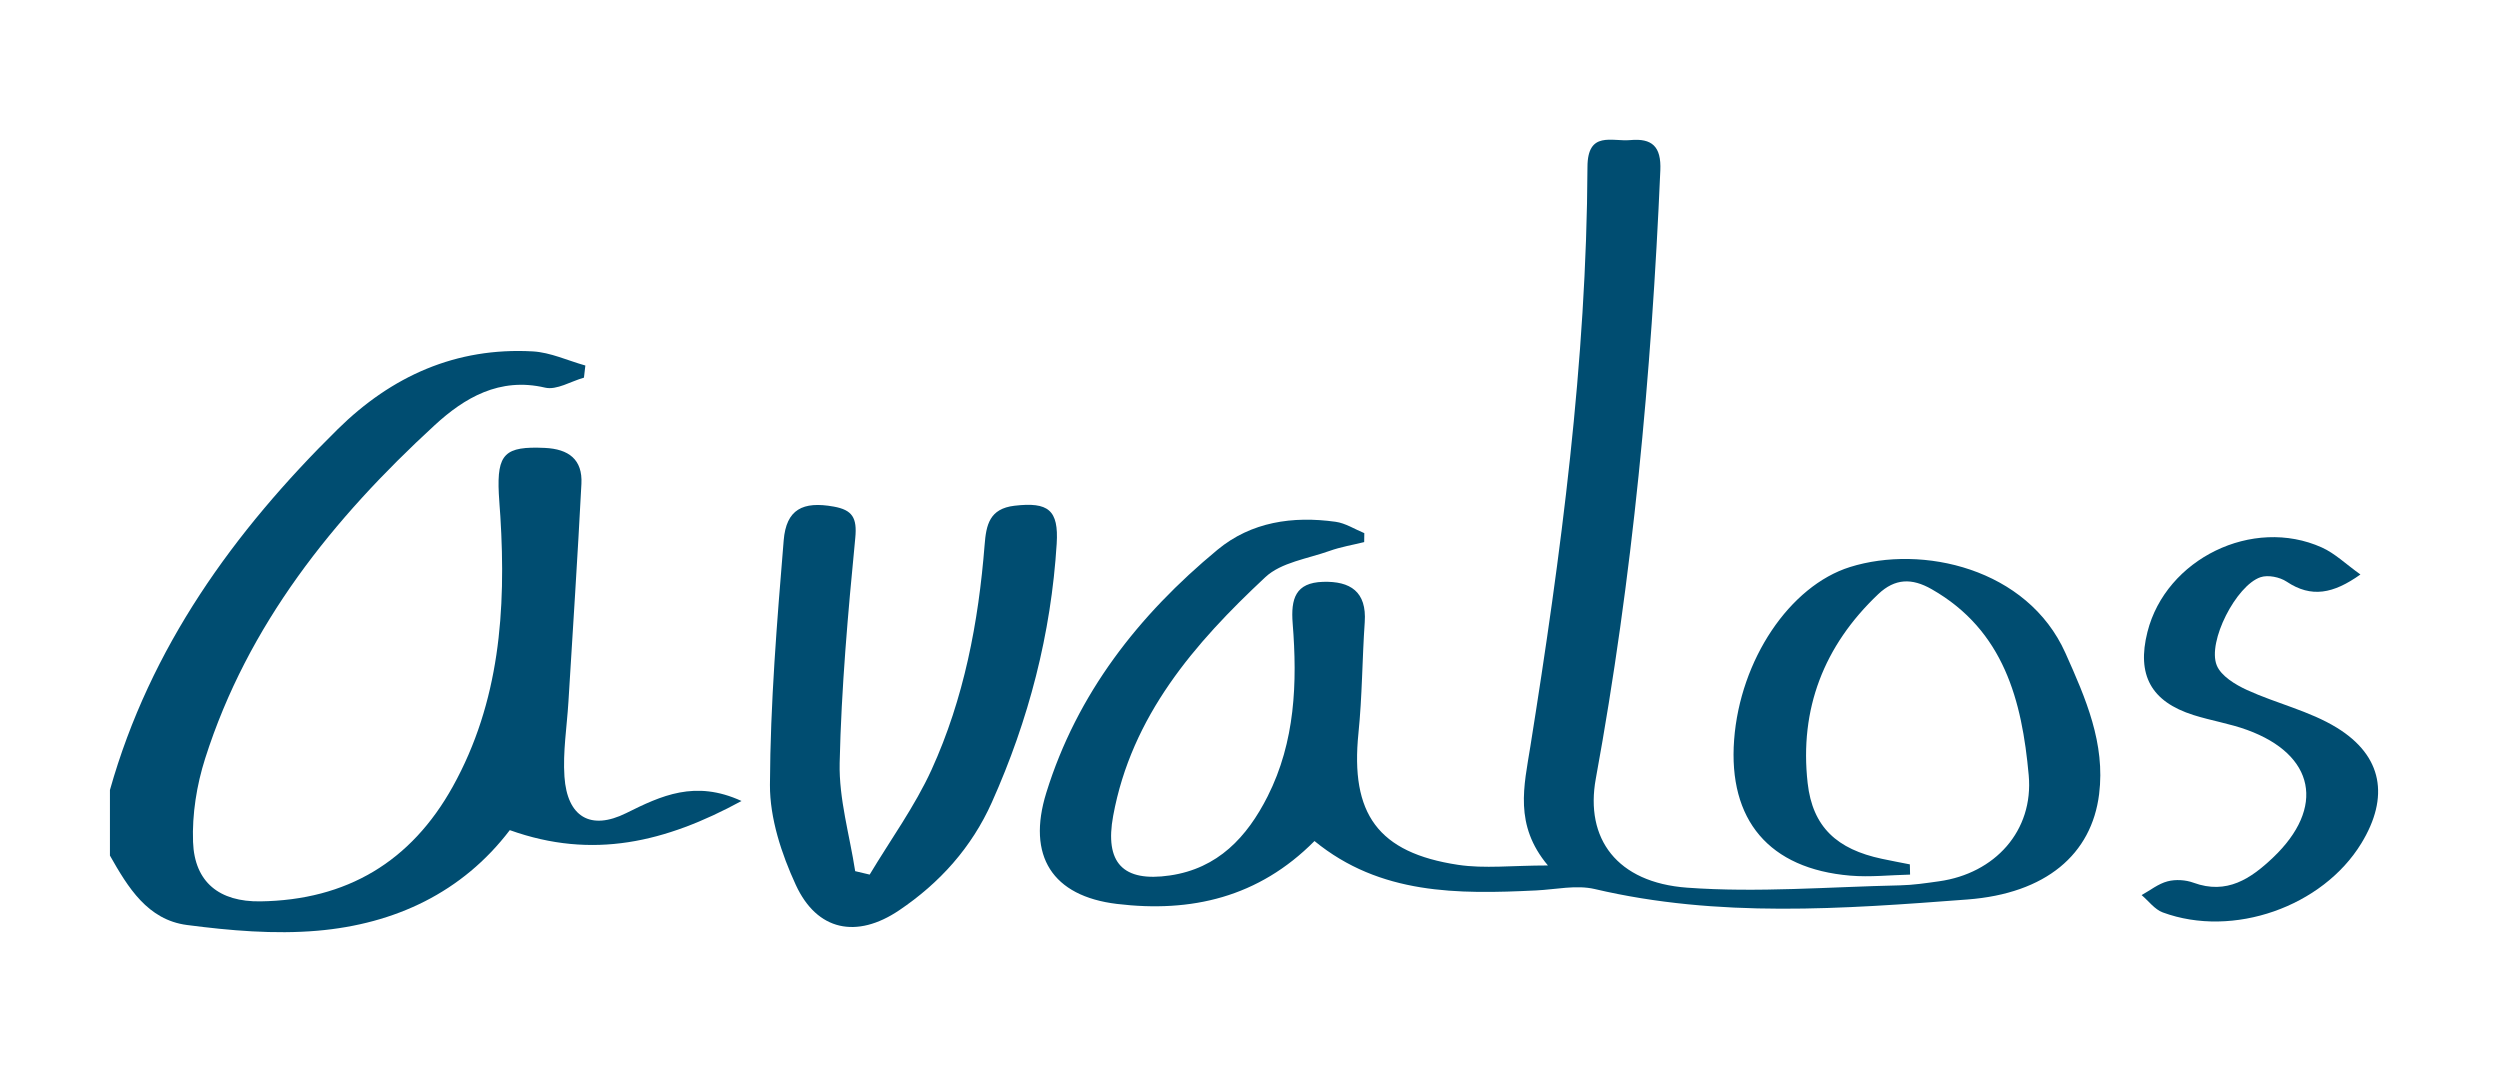 <?xml version="1.0" encoding="UTF-8"?> <svg xmlns="http://www.w3.org/2000/svg" version="1.1" viewBox="0 0 1366 583.68"><defs><style> .cls-1 { fill: #004d71; } </style></defs><!-- Generator: Adobe Illustrator 28.6.0, SVG Export Plug-In . SVG Version: 1.2.0 Build 709) --><g><g id="Capa_1"><g><path class="cls-1" d="M60.07,431.65c21.99-77.95,67.58-141.1,124.46-197.13,29.5-29.06,64.66-44.83,106.53-42.52,9.7.54,19.19,5.04,28.78,7.72-.26,2.21-.52,4.42-.77,6.63-7.12,2-14.93,6.94-21.23,5.46-24.93-5.86-44.16,5.65-60.3,20.49-55.57,51.08-102.17,108.97-125.46,182.19-4.61,14.48-7.15,30.41-6.6,45.53.8,22.13,14.47,32.81,36.78,32.49,47.15-.68,82.35-21.65,105.18-62.78,25.62-46.16,29.11-96.29,25.96-147.53-.26-4.16-.65-8.32-.85-12.48-1.07-21.89,3.4-25.96,25.11-24.98,13.1.6,20.71,6.34,20.03,19.58-2.05,39.74-4.68,79.45-7.1,119.18-.83,13.63-3.1,27.37-2.17,40.88,1.5,22,14.24,29.59,33.74,19.91,19.17-9.53,37.67-18.27,63.01-6.62-41.49,22.54-81.28,32.17-126.62,15.92-25.91,34.05-62.73,51.32-105.17,54.97-23.51,2.02-47.71-.07-71.24-3.14-21.5-2.81-32.25-20.58-42.07-37.93v-35.82Z"></path><path class="cls-1" d="M718.23,459.55c-30.62,30.86-67.41,39.22-107.9,34.36-35.32-4.25-49.37-26.16-38.63-60.77,16.8-54.16,50.42-97.06,93.54-132.75,18.46-15.28,41.14-18.53,64.5-15.29,5.43.75,10.49,4.07,15.72,6.21-.03,1.63-.05,3.26-.07,4.89-6.32,1.57-12.82,2.64-18.92,4.82-11.97,4.28-26.44,6.26-35.07,14.32-38.72,36.15-73.1,75.79-83.16,130.4-4.73,25.68,5.28,36.37,31,32.61,26.22-3.82,42.15-20.96,53.4-43.23,15.08-29.88,16.24-62.08,13.68-94.42-1.07-13.58,1.52-22.32,16.58-22.78,14.89-.46,23.94,5.34,22.79,22.03-1.39,20.19-1.38,40.5-3.43,60.6-4.5,44.08,10.59,65.39,54.46,72,14.44,2.17,29.49.34,49.06.34-18.62-22.18-13.04-43.4-9.58-65.13,16.72-104.9,30.72-210.13,31.19-316.6.09-19.86,13.38-13.68,23.42-14.61,11.84-1.09,16.96,3.48,16.39,16.51-4.81,111.54-15.13,222.46-35.25,332.37-6.01,32.83,11.52,56.8,49.91,59.6,38.51,2.81,77.48-.44,116.25-1.27,7.15-.15,14.3-1.22,21.4-2.22,30.46-4.27,51.74-27.49,48.97-58.02-3.68-40.49-13.42-79-53.02-101.58-10.79-6.15-20.02-5.99-29.22,2.73-29.72,28.17-43.07,62.79-38.55,103.17,2.71,24.19,16.15,36.22,40.53,41.41,5.09,1.09,10.21,2.04,15.32,3.05.04,1.86.08,3.73.12,5.59-10.92.25-21.92,1.48-32.74.56-44.27-3.76-66.68-30.32-63.4-74.21,3.27-43.67,30.34-84.09,63.35-94.42,39.37-12.31,96.89.61,117.67,47,11.12,24.82,21.86,49.43,18.41,77.11-4.08,32.81-28.97,54.29-72,57.56-67.89,5.15-136.04,10.17-203.59-5.71-10.06-2.36-21.33.24-32.02.76-42.8,2.08-85.2,2.41-121.12-27"></path><path class="cls-1" d="M475.2,477.86c11.4-19.04,24.66-37.24,33.81-57.3,17.7-38.83,25.64-80.45,28.99-122.88.85-10.83,2.62-19.76,16.35-21.35,18.45-2.14,24.17,2.28,23.03,20.73-3.06,49.28-15.29,96.34-35.44,141.35-11.01,24.61-28.43,44.01-50.67,59-23.11,15.58-44.84,11.31-56.45-13.91-7.8-16.93-14.2-36.37-14.12-54.66.19-44.55,3.86-89.14,7.51-133.59,1.39-16.97,10.47-21.49,27.33-18.45,10.21,1.84,12.86,6.11,11.78,17.17-3.97,40.87-7.61,81.88-8.53,122.9-.44,19.64,5.45,39.42,8.48,59.13,2.65.63,5.29,1.25,7.94,1.88"></path><path class="cls-1" d="M1289.75,313.89c-14.84,10.56-26.82,12.93-40.33,3.92-3.75-2.5-10.19-3.81-14.29-2.42-13.28,4.52-29.12,35.25-23.9,48.15,2.35,5.81,10.1,10.52,16.46,13.44,16.16,7.41,34.19,11.46,49.14,20.63,25.14,15.43,28.78,37.97,13.42,63.15-21.15,34.68-70.1,51.95-108.51,37.79-4.42-1.63-7.73-6.24-11.56-9.47,4.7-2.61,9.14-6.21,14.18-7.52,4.39-1.15,9.86-.82,14.16.76,18.23,6.68,31.38-2.27,43.39-13.67,28.85-27.4,23.01-56.3-14.08-69.82-9.48-3.46-19.63-5.06-29.29-8.12-23.2-7.34-31.12-21.89-25.18-45.4,10.09-39.95,57.49-63.18,95.29-46.17,7.18,3.23,13.15,9.1,21.1,14.77"></path></g></g></g></svg> 